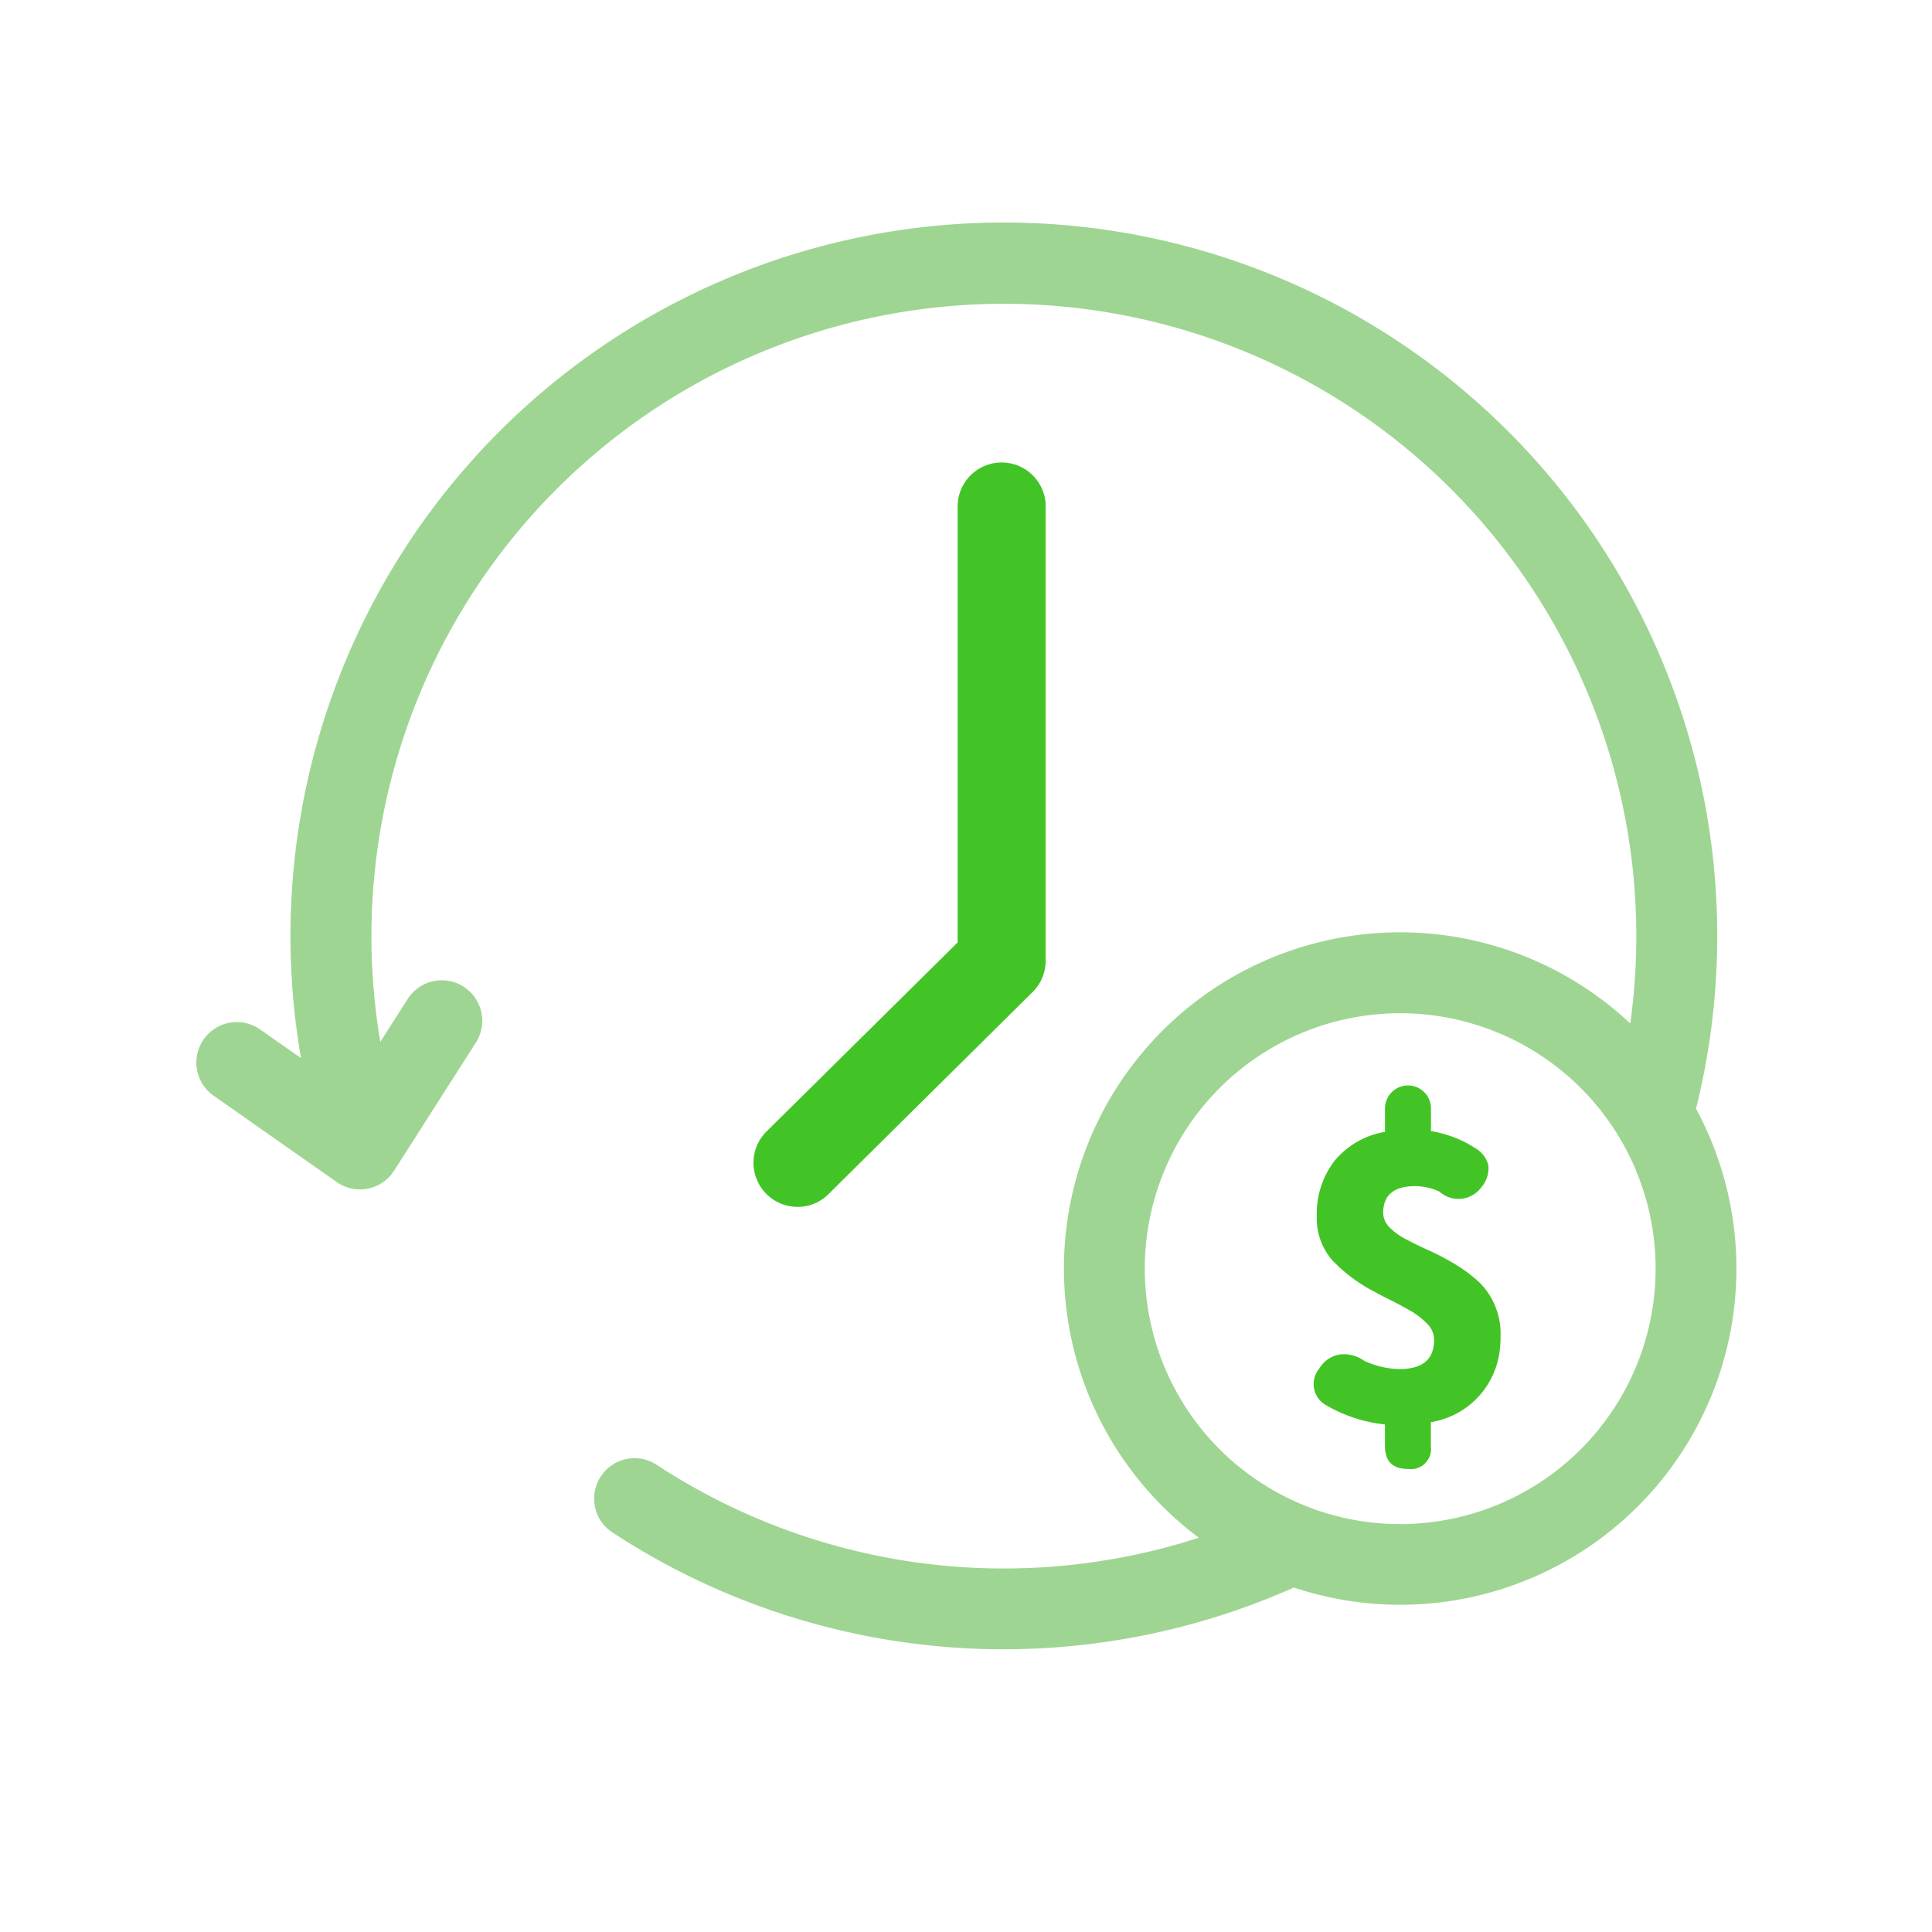 <svg xmlns="http://www.w3.org/2000/svg" xmlns:xlink="http://www.w3.org/1999/xlink" width="40" height="40" viewBox="0 0 40 40">
  <rect x="0" y="0" width="40" height="40" fill="#333333" stroke="none"/>
  <defs>
    <clipPath id="clip-歷史匯率">
      <rect width="40" height="40"/>
    </clipPath>
  </defs>
  <g id="歷史匯率" clip-path="url(#clip-歷史匯率)">
    <rect width="40" height="40" fill="#fff"/>
    <g id="Group_1846" data-name="Group 1846" transform="translate(4.048 4.61)">
      <path id="Path_1540" data-name="Path 1540" d="M414.138,1014.748v9.435a.908.908,0,0,1-.27.647l-4.226,4.184a.9.9,0,0,1-.641.264.913.913,0,0,1-.641-1.562l3.956-3.913v-9.055a.912.912,0,0,1,1.823,0Z" transform="translate(-396.537 -1008.901)" fill="#43c426"/>
      <g id="Group_800" data-name="Group 800" transform="translate(0 0)">
        <path id="Path_1541" data-name="Path 1541" d="M396.22,1011.64a14.77,14.77,0,1,0-28.882-1.047l-.865-.606a.838.838,0,0,0-.963,1.371l2.566,1.8a.841.841,0,0,0,.483.154.807.807,0,0,0,.162-.017.836.836,0,0,0,.544-.371l1.681-2.633a.838.838,0,1,0-1.413-.9l-.553.865a13.094,13.094,0,1,1,25.879-.38,6.96,6.96,0,1,0-8.933,10.647,13.107,13.107,0,0,1-11.2-1.494.837.837,0,1,0-.916,1.4,14.765,14.765,0,0,0,14.084,1.125,6.962,6.962,0,0,0,8.325-9.916Zm-5.974,8.6c-.05,0-.1,0-.154,0a5.237,5.237,0,0,1-2.258-.508,5.288,5.288,0,1,1,2.412.506Z" transform="translate(-365.154 -993.296)" fill="#9ed592"/>
      </g>
      <g id="Group_801" data-name="Group 801" transform="translate(23.151 17.871)">
        <path id="Path_1542" data-name="Path 1542" d="M451.436,1062.269c0,.068,0,.133-.008.2a1.706,1.706,0,0,1-1.435,1.6v.5a.418.418,0,0,1-.474.469c-.268,0-.424-.113-.463-.333a.5.5,0,0,1-.014-.136v-.452a3.038,3.038,0,0,1-1.22-.4.5.5,0,0,1-.136-.763.6.6,0,0,1,.415-.285.715.715,0,0,1,.506.127,1.824,1.824,0,0,0,.729.175c.48,0,.723-.2.723-.6a.476.476,0,0,0-.034-.178.429.429,0,0,0-.107-.158,1.6,1.6,0,0,0-.147-.135,1.358,1.358,0,0,0-.2-.136l-.217-.121c-.059-.031-.144-.076-.254-.13s-.195-.1-.254-.133a3.315,3.315,0,0,1-.89-.658,1.311,1.311,0,0,1-.325-.912,1.784,1.784,0,0,1,.373-1.158,1.724,1.724,0,0,1,1.039-.593v-.485a.476.476,0,0,1,.952,0v.469a2.416,2.416,0,0,1,.441.116,2.212,2.212,0,0,1,.469.234.566.566,0,0,1,.277.353.6.6,0,0,1-.147.463.585.585,0,0,1-.864.087,1.191,1.191,0,0,0-.508-.113c-.438,0-.658.187-.658.557a.431.431,0,0,0,.136.3,1.336,1.336,0,0,0,.347.248c.144.076.3.153.477.232a4.781,4.781,0,0,1,.52.274,3.066,3.066,0,0,1,.472.345,1.444,1.444,0,0,1,.347.48A1.5,1.5,0,0,1,451.436,1062.269Z" transform="translate(-447.567 -1057.106)" fill="#43c426"/>
      </g>
    </g>
  </g>
</svg>

